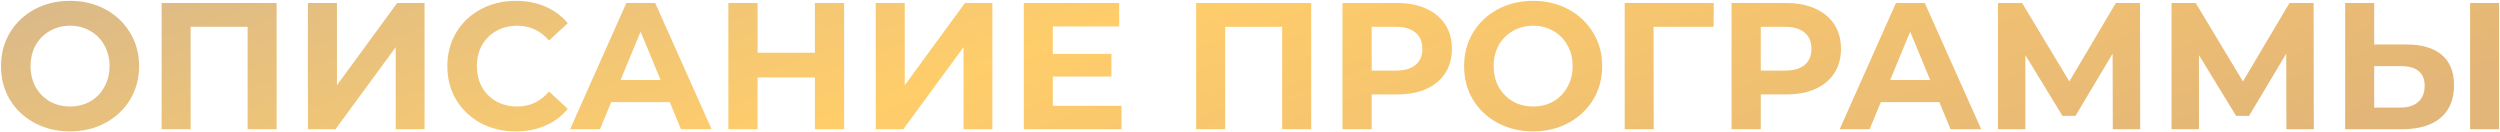 <?xml version="1.0" encoding="UTF-8"?> <svg xmlns="http://www.w3.org/2000/svg" width="832" height="44" viewBox="0 0 832 44" fill="none"> <path d="M23.317 43.72C18.957 43.72 15.017 42.78 11.497 40.9C8.017 39.02 5.277 36.44 3.277 33.16C1.317 29.84 0.337 26.12 0.337 22C0.337 17.88 1.317 14.18 3.277 10.9C5.277 7.58 8.017 4.98 11.497 3.1C15.017 1.22 18.957 0.28 23.317 0.28C27.677 0.28 31.597 1.22 35.077 3.1C38.557 4.98 41.297 7.58 43.297 10.9C45.297 14.18 46.297 17.88 46.297 22C46.297 26.12 45.297 29.84 43.297 33.16C41.297 36.44 38.557 39.02 35.077 40.9C31.597 42.78 27.677 43.72 23.317 43.72ZM23.317 35.44C25.797 35.44 28.037 34.88 30.037 33.76C32.037 32.6 33.597 31 34.717 28.96C35.877 26.92 36.457 24.6 36.457 22C36.457 19.4 35.877 17.08 34.717 15.04C33.597 13 32.037 11.42 30.037 10.3C28.037 9.14 25.797 8.56 23.317 8.56C20.837 8.56 18.597 9.14 16.597 10.3C14.597 11.42 13.017 13 11.857 15.04C10.737 17.08 10.177 19.4 10.177 22C10.177 24.6 10.737 26.92 11.857 28.96C13.017 31 14.597 32.6 16.597 33.76C18.597 34.88 20.837 35.44 23.317 35.44ZM92.064 1V43H82.404V8.92H63.444V43H53.785V1H92.064ZM102.476 1H112.136V28.36L132.176 1H141.296V43H131.696V15.7L111.656 43H102.476V1ZM171.613 43.72C167.333 43.72 163.453 42.8 159.973 40.96C156.533 39.08 153.813 36.5 151.813 33.22C149.853 29.9 148.873 26.16 148.873 22C148.873 17.84 149.853 14.12 151.813 10.84C153.813 7.52 156.533 4.94 159.973 3.1C163.453 1.22 167.353 0.28 171.673 0.28C175.313 0.28 178.593 0.92 181.513 2.2C184.473 3.48 186.953 5.32 188.953 7.72L182.713 13.48C179.873 10.2 176.353 8.56 172.153 8.56C169.553 8.56 167.233 9.14 165.193 10.3C163.153 11.42 161.553 13 160.393 15.04C159.273 17.08 158.713 19.4 158.713 22C158.713 24.6 159.273 26.92 160.393 28.96C161.553 31 163.153 32.6 165.193 33.76C167.233 34.88 169.553 35.44 172.153 35.44C176.353 35.44 179.873 33.78 182.713 30.46L188.953 36.22C186.953 38.66 184.473 40.52 181.513 41.8C178.553 43.08 175.253 43.72 171.613 43.72ZM222.908 34H203.408L199.688 43H189.728L208.448 1H218.048L236.828 43H226.628L222.908 34ZM219.848 26.62L213.188 10.54L206.528 26.62H219.848ZM280.918 1V43H271.198V25.78H252.118V43H242.398V1H252.118V17.56H271.198V1H280.918ZM291.441 1H301.101V28.36L321.141 1H330.261V43H320.661V15.7L300.621 43H291.441V1ZM373.238 35.2V43H340.718V1H372.458V8.8H350.378V17.92H369.878V25.48H350.378V35.2H373.238ZM436.361 1V43H426.701V8.92H407.741V43H398.081V1H436.361ZM464.953 1C468.673 1 471.893 1.62 474.613 2.86C477.373 4.1 479.493 5.86 480.973 8.14C482.453 10.42 483.193 13.12 483.193 16.24C483.193 19.32 482.453 22.02 480.973 24.34C479.493 26.62 477.373 28.38 474.613 29.62C471.893 30.82 468.673 31.42 464.953 31.42H456.493V43H446.773V1H464.953ZM464.413 23.5C467.333 23.5 469.553 22.88 471.073 21.64C472.593 20.36 473.353 18.56 473.353 16.24C473.353 13.88 472.593 12.08 471.073 10.84C469.553 9.56 467.333 8.92 464.413 8.92H456.493V23.5H464.413ZM510.231 43.72C505.871 43.72 501.931 42.78 498.411 40.9C494.931 39.02 492.191 36.44 490.191 33.16C488.231 29.84 487.251 26.12 487.251 22C487.251 17.88 488.231 14.18 490.191 10.9C492.191 7.58 494.931 4.98 498.411 3.1C501.931 1.22 505.871 0.28 510.231 0.28C514.591 0.28 518.511 1.22 521.991 3.1C525.471 4.98 528.211 7.58 530.211 10.9C532.211 14.18 533.211 17.88 533.211 22C533.211 26.12 532.211 29.84 530.211 33.16C528.211 36.44 525.471 39.02 521.991 40.9C518.511 42.78 514.591 43.72 510.231 43.72ZM510.231 35.44C512.711 35.44 514.951 34.88 516.951 33.76C518.951 32.6 520.511 31 521.631 28.96C522.791 26.92 523.371 24.6 523.371 22C523.371 19.4 522.791 17.08 521.631 15.04C520.511 13 518.951 11.42 516.951 10.3C514.951 9.14 512.711 8.56 510.231 8.56C507.751 8.56 505.511 9.14 503.511 10.3C501.511 11.42 499.931 13 498.771 15.04C497.651 17.08 497.091 19.4 497.091 22C497.091 24.6 497.651 26.92 498.771 28.96C499.931 31 501.511 32.6 503.511 33.76C505.511 34.88 507.751 35.44 510.231 35.44ZM570.279 8.92H550.299L550.359 43H540.699V1H570.339L570.279 8.92ZM594.445 1C598.165 1 601.385 1.62 604.105 2.86C606.865 4.1 608.985 5.86 610.465 8.14C611.945 10.42 612.685 13.12 612.685 16.24C612.685 19.32 611.945 22.02 610.465 24.34C608.985 26.62 606.865 28.38 604.105 29.62C601.385 30.82 598.165 31.42 594.445 31.42H585.985V43H576.265V1H594.445ZM593.905 23.5C596.825 23.5 599.045 22.88 600.565 21.64C602.085 20.36 602.845 18.56 602.845 16.24C602.845 13.88 602.085 12.08 600.565 10.84C599.045 9.56 596.825 8.92 593.905 8.92H585.985V23.5H593.905ZM645.428 34H625.928L622.208 43H612.248L630.968 1H640.568L659.348 43H649.148L645.428 34ZM642.368 26.62L635.708 10.54L629.048 26.62H642.368ZM703.137 43L703.077 17.86L690.717 38.56H686.397L674.037 18.34V43H664.917V1H672.957L688.677 27.1L704.157 1H712.197L712.257 43H703.137ZM760.911 43L760.851 17.86L748.491 38.56H744.171L731.811 18.34V43H722.691V1H730.731L746.451 27.1L761.931 1H769.971L770.031 43H760.911ZM800.804 14.8C805.924 14.8 809.844 15.94 812.564 18.22C815.324 20.5 816.704 23.88 816.704 28.36C816.704 33.12 815.184 36.76 812.144 39.28C809.144 41.76 804.904 43 799.424 43H780.464V1H790.124V14.8H800.804ZM798.884 35.8C801.404 35.8 803.364 35.18 804.764 33.94C806.204 32.7 806.924 30.9 806.924 28.54C806.924 24.18 804.244 22 798.884 22H790.124V35.8H798.884ZM822.044 1H831.704V43H822.044V1Z" fill="url(#paint0_linear_111_917)"></path> <defs> <linearGradient id="paint0_linear_111_917" x1="-1.3" y1="-19" x2="106.619" y2="286.715" gradientUnits="userSpaceOnUse"> <stop stop-color="#D4B68E"></stop> <stop offset="0.456" stop-color="#FFCD6A"></stop> <stop offset="0.993" stop-color="#E2B578"></stop> </linearGradient> </defs> </svg> 